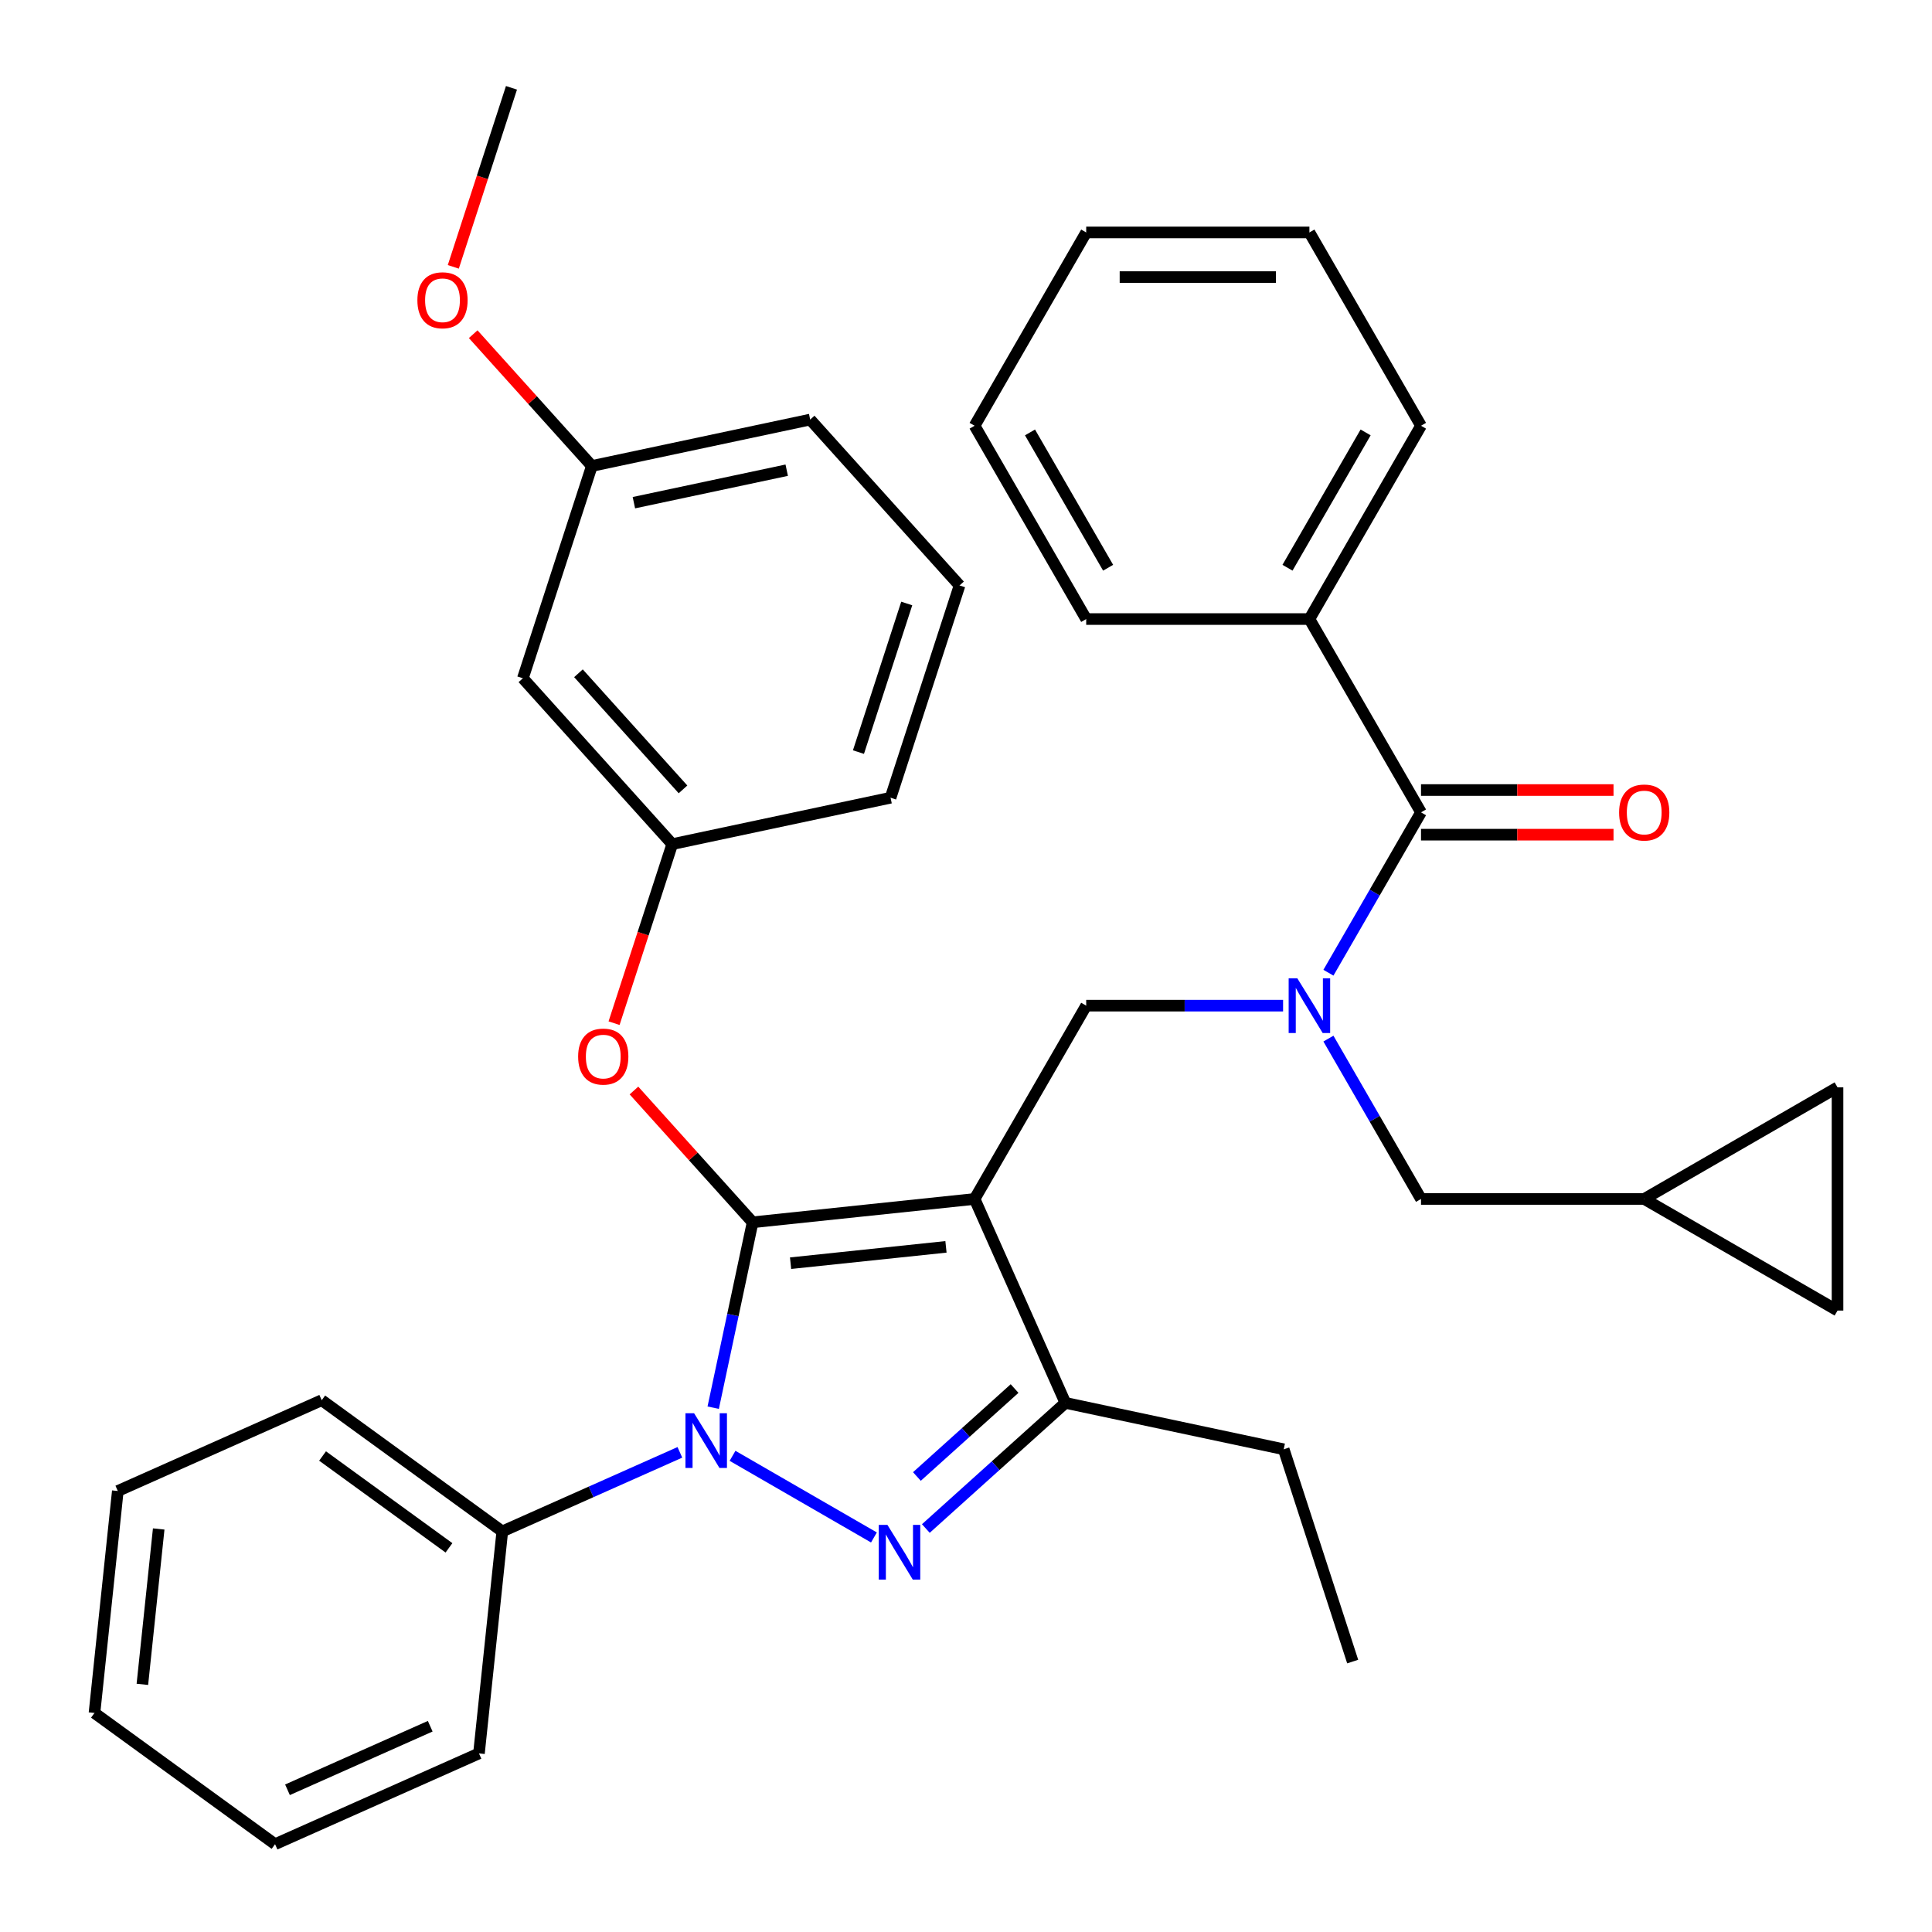 <?xml version='1.0' encoding='iso-8859-1'?>
<svg version='1.1' baseProfile='full'
              xmlns='http://www.w3.org/2000/svg'
                      xmlns:rdkit='http://www.rdkit.org/xml'
                      xmlns:xlink='http://www.w3.org/1999/xlink'
                  xml:space='preserve'
width='1000px' height='1000px' viewBox='0 0 1000 1000'>
<!-- END OF HEADER -->
<rect style='opacity:1.0;fill:#FFFFFF;stroke:none' width='1000' height='1000' x='0' y='0'> </rect>
<path class='bond-0' d='M 677.748,320.42 L 735.514,220.367' style='fill:none;fill-rule:evenodd;stroke:#000000;stroke-width:6px;stroke-linecap:butt;stroke-linejoin:miter;stroke-opacity:1' />
<path class='bond-0' d='M 666.403,293.859 L 706.839,223.822' style='fill:none;fill-rule:evenodd;stroke:#000000;stroke-width:6px;stroke-linecap:butt;stroke-linejoin:miter;stroke-opacity:1' />
<path class='bond-1' d='M 677.748,320.42 L 562.216,320.42' style='fill:none;fill-rule:evenodd;stroke:#000000;stroke-width:6px;stroke-linecap:butt;stroke-linejoin:miter;stroke-opacity:1' />
<path class='bond-2' d='M 677.748,320.42 L 735.514,420.474' style='fill:none;fill-rule:evenodd;stroke:#000000;stroke-width:6px;stroke-linecap:butt;stroke-linejoin:miter;stroke-opacity:1' />
<path class='bond-3' d='M 664.12,520.527 L 613.168,520.527' style='fill:none;fill-rule:evenodd;stroke:#0000FF;stroke-width:6px;stroke-linecap:butt;stroke-linejoin:miter;stroke-opacity:1' />
<path class='bond-3' d='M 613.168,520.527 L 562.216,520.527' style='fill:none;fill-rule:evenodd;stroke:#000000;stroke-width:6px;stroke-linecap:butt;stroke-linejoin:miter;stroke-opacity:1' />
<path class='bond-4' d='M 687.591,503.479 L 711.553,461.976' style='fill:none;fill-rule:evenodd;stroke:#0000FF;stroke-width:6px;stroke-linecap:butt;stroke-linejoin:miter;stroke-opacity:1' />
<path class='bond-4' d='M 711.553,461.976 L 735.514,420.474' style='fill:none;fill-rule:evenodd;stroke:#000000;stroke-width:6px;stroke-linecap:butt;stroke-linejoin:miter;stroke-opacity:1' />
<path class='bond-5' d='M 687.591,537.576 L 711.553,579.078' style='fill:none;fill-rule:evenodd;stroke:#0000FF;stroke-width:6px;stroke-linecap:butt;stroke-linejoin:miter;stroke-opacity:1' />
<path class='bond-5' d='M 711.553,579.078 L 735.514,620.581' style='fill:none;fill-rule:evenodd;stroke:#000000;stroke-width:6px;stroke-linecap:butt;stroke-linejoin:miter;stroke-opacity:1' />
<path class='bond-6' d='M 735.514,432.027 L 785.336,432.027' style='fill:none;fill-rule:evenodd;stroke:#000000;stroke-width:6px;stroke-linecap:butt;stroke-linejoin:miter;stroke-opacity:1' />
<path class='bond-6' d='M 785.336,432.027 L 835.158,432.027' style='fill:none;fill-rule:evenodd;stroke:#FF0000;stroke-width:6px;stroke-linecap:butt;stroke-linejoin:miter;stroke-opacity:1' />
<path class='bond-6' d='M 735.514,408.921 L 785.336,408.921' style='fill:none;fill-rule:evenodd;stroke:#000000;stroke-width:6px;stroke-linecap:butt;stroke-linejoin:miter;stroke-opacity:1' />
<path class='bond-6' d='M 785.336,408.921 L 835.158,408.921' style='fill:none;fill-rule:evenodd;stroke:#FF0000;stroke-width:6px;stroke-linecap:butt;stroke-linejoin:miter;stroke-opacity:1' />
<path class='bond-7' d='M 735.514,220.367 L 677.748,120.313' style='fill:none;fill-rule:evenodd;stroke:#000000;stroke-width:6px;stroke-linecap:butt;stroke-linejoin:miter;stroke-opacity:1' />
<path class='bond-8' d='M 562.216,320.42 L 504.451,220.367' style='fill:none;fill-rule:evenodd;stroke:#000000;stroke-width:6px;stroke-linecap:butt;stroke-linejoin:miter;stroke-opacity:1' />
<path class='bond-8' d='M 573.562,293.859 L 533.126,223.822' style='fill:none;fill-rule:evenodd;stroke:#000000;stroke-width:6px;stroke-linecap:butt;stroke-linejoin:miter;stroke-opacity:1' />
<path class='bond-9' d='M 562.216,520.527 L 504.451,620.581' style='fill:none;fill-rule:evenodd;stroke:#000000;stroke-width:6px;stroke-linecap:butt;stroke-linejoin:miter;stroke-opacity:1' />
<path class='bond-10' d='M 369.155,728.616 L 379.353,680.637' style='fill:none;fill-rule:evenodd;stroke:#0000FF;stroke-width:6px;stroke-linecap:butt;stroke-linejoin:miter;stroke-opacity:1' />
<path class='bond-10' d='M 379.353,680.637 L 389.552,632.657' style='fill:none;fill-rule:evenodd;stroke:#000000;stroke-width:6px;stroke-linecap:butt;stroke-linejoin:miter;stroke-opacity:1' />
<path class='bond-11' d='M 379.159,753.533 L 452.35,795.789' style='fill:none;fill-rule:evenodd;stroke:#0000FF;stroke-width:6px;stroke-linecap:butt;stroke-linejoin:miter;stroke-opacity:1' />
<path class='bond-12' d='M 351.903,751.732 L 305.945,772.194' style='fill:none;fill-rule:evenodd;stroke:#0000FF;stroke-width:6px;stroke-linecap:butt;stroke-linejoin:miter;stroke-opacity:1' />
<path class='bond-12' d='M 305.945,772.194 L 259.988,792.655' style='fill:none;fill-rule:evenodd;stroke:#000000;stroke-width:6px;stroke-linecap:butt;stroke-linejoin:miter;stroke-opacity:1' />
<path class='bond-13' d='M 389.552,632.657 L 358.843,598.552' style='fill:none;fill-rule:evenodd;stroke:#000000;stroke-width:6px;stroke-linecap:butt;stroke-linejoin:miter;stroke-opacity:1' />
<path class='bond-13' d='M 358.843,598.552 L 328.134,564.446' style='fill:none;fill-rule:evenodd;stroke:#FF0000;stroke-width:6px;stroke-linecap:butt;stroke-linejoin:miter;stroke-opacity:1' />
<path class='bond-14' d='M 389.552,632.657 L 504.451,620.581' style='fill:none;fill-rule:evenodd;stroke:#000000;stroke-width:6px;stroke-linecap:butt;stroke-linejoin:miter;stroke-opacity:1' />
<path class='bond-14' d='M 409.202,653.826 L 489.631,645.372' style='fill:none;fill-rule:evenodd;stroke:#000000;stroke-width:6px;stroke-linecap:butt;stroke-linejoin:miter;stroke-opacity:1' />
<path class='bond-15' d='M 504.451,620.581 L 551.442,726.124' style='fill:none;fill-rule:evenodd;stroke:#000000;stroke-width:6px;stroke-linecap:butt;stroke-linejoin:miter;stroke-opacity:1' />
<path class='bond-16' d='M 551.442,726.124 L 664.449,750.145' style='fill:none;fill-rule:evenodd;stroke:#000000;stroke-width:6px;stroke-linecap:butt;stroke-linejoin:miter;stroke-opacity:1' />
<path class='bond-17' d='M 551.442,726.124 L 515.327,758.642' style='fill:none;fill-rule:evenodd;stroke:#000000;stroke-width:6px;stroke-linecap:butt;stroke-linejoin:miter;stroke-opacity:1' />
<path class='bond-17' d='M 515.327,758.642 L 479.213,791.159' style='fill:none;fill-rule:evenodd;stroke:#0000FF;stroke-width:6px;stroke-linecap:butt;stroke-linejoin:miter;stroke-opacity:1' />
<path class='bond-17' d='M 525.146,718.708 L 499.866,741.471' style='fill:none;fill-rule:evenodd;stroke:#000000;stroke-width:6px;stroke-linecap:butt;stroke-linejoin:miter;stroke-opacity:1' />
<path class='bond-17' d='M 499.866,741.471 L 474.586,764.233' style='fill:none;fill-rule:evenodd;stroke:#0000FF;stroke-width:6px;stroke-linecap:butt;stroke-linejoin:miter;stroke-opacity:1' />
<path class='bond-18' d='M 951.1,562.815 L 951.1,678.347' style='fill:none;fill-rule:evenodd;stroke:#000000;stroke-width:6px;stroke-linecap:butt;stroke-linejoin:miter;stroke-opacity:1' />
<path class='bond-19' d='M 951.1,562.815 L 851.046,620.581' style='fill:none;fill-rule:evenodd;stroke:#000000;stroke-width:6px;stroke-linecap:butt;stroke-linejoin:miter;stroke-opacity:1' />
<path class='bond-20' d='M 951.1,678.347 L 851.046,620.581' style='fill:none;fill-rule:evenodd;stroke:#000000;stroke-width:6px;stroke-linecap:butt;stroke-linejoin:miter;stroke-opacity:1' />
<path class='bond-21' d='M 851.046,620.581 L 735.514,620.581' style='fill:none;fill-rule:evenodd;stroke:#000000;stroke-width:6px;stroke-linecap:butt;stroke-linejoin:miter;stroke-opacity:1' />
<path class='bond-22' d='M 317.837,529.592 L 332.892,483.258' style='fill:none;fill-rule:evenodd;stroke:#FF0000;stroke-width:6px;stroke-linecap:butt;stroke-linejoin:miter;stroke-opacity:1' />
<path class='bond-22' d='M 332.892,483.258 L 347.947,436.923' style='fill:none;fill-rule:evenodd;stroke:#000000;stroke-width:6px;stroke-linecap:butt;stroke-linejoin:miter;stroke-opacity:1' />
<path class='bond-23' d='M 306.342,241.189 L 419.35,217.168' style='fill:none;fill-rule:evenodd;stroke:#000000;stroke-width:6px;stroke-linecap:butt;stroke-linejoin:miter;stroke-opacity:1' />
<path class='bond-23' d='M 328.098,260.187 L 407.203,243.373' style='fill:none;fill-rule:evenodd;stroke:#000000;stroke-width:6px;stroke-linecap:butt;stroke-linejoin:miter;stroke-opacity:1' />
<path class='bond-24' d='M 306.342,241.189 L 270.641,351.066' style='fill:none;fill-rule:evenodd;stroke:#000000;stroke-width:6px;stroke-linecap:butt;stroke-linejoin:miter;stroke-opacity:1' />
<path class='bond-25' d='M 306.342,241.189 L 275.634,207.083' style='fill:none;fill-rule:evenodd;stroke:#000000;stroke-width:6px;stroke-linecap:butt;stroke-linejoin:miter;stroke-opacity:1' />
<path class='bond-25' d='M 275.634,207.083 L 244.925,172.978' style='fill:none;fill-rule:evenodd;stroke:#FF0000;stroke-width:6px;stroke-linecap:butt;stroke-linejoin:miter;stroke-opacity:1' />
<path class='bond-26' d='M 419.35,217.168 L 496.656,303.025' style='fill:none;fill-rule:evenodd;stroke:#000000;stroke-width:6px;stroke-linecap:butt;stroke-linejoin:miter;stroke-opacity:1' />
<path class='bond-27' d='M 496.656,303.025 L 460.954,412.903' style='fill:none;fill-rule:evenodd;stroke:#000000;stroke-width:6px;stroke-linecap:butt;stroke-linejoin:miter;stroke-opacity:1' />
<path class='bond-27' d='M 469.325,312.367 L 444.334,389.281' style='fill:none;fill-rule:evenodd;stroke:#000000;stroke-width:6px;stroke-linecap:butt;stroke-linejoin:miter;stroke-opacity:1' />
<path class='bond-28' d='M 259.988,792.655 L 166.52,724.748' style='fill:none;fill-rule:evenodd;stroke:#000000;stroke-width:6px;stroke-linecap:butt;stroke-linejoin:miter;stroke-opacity:1' />
<path class='bond-28' d='M 232.386,801.163 L 166.959,753.627' style='fill:none;fill-rule:evenodd;stroke:#000000;stroke-width:6px;stroke-linecap:butt;stroke-linejoin:miter;stroke-opacity:1' />
<path class='bond-29' d='M 259.988,792.655 L 247.911,907.554' style='fill:none;fill-rule:evenodd;stroke:#000000;stroke-width:6px;stroke-linecap:butt;stroke-linejoin:miter;stroke-opacity:1' />
<path class='bond-30' d='M 166.52,724.748 L 60.977,771.739' style='fill:none;fill-rule:evenodd;stroke:#000000;stroke-width:6px;stroke-linecap:butt;stroke-linejoin:miter;stroke-opacity:1' />
<path class='bond-31' d='M 664.449,750.145 L 700.15,860.022' style='fill:none;fill-rule:evenodd;stroke:#000000;stroke-width:6px;stroke-linecap:butt;stroke-linejoin:miter;stroke-opacity:1' />
<path class='bond-32' d='M 247.911,907.554 L 142.368,954.545' style='fill:none;fill-rule:evenodd;stroke:#000000;stroke-width:6px;stroke-linecap:butt;stroke-linejoin:miter;stroke-opacity:1' />
<path class='bond-32' d='M 222.681,893.494 L 148.801,926.388' style='fill:none;fill-rule:evenodd;stroke:#000000;stroke-width:6px;stroke-linecap:butt;stroke-linejoin:miter;stroke-opacity:1' />
<path class='bond-33' d='M 60.977,771.739 L 48.9,886.638' style='fill:none;fill-rule:evenodd;stroke:#000000;stroke-width:6px;stroke-linecap:butt;stroke-linejoin:miter;stroke-opacity:1' />
<path class='bond-33' d='M 82.145,791.389 L 73.692,871.818' style='fill:none;fill-rule:evenodd;stroke:#000000;stroke-width:6px;stroke-linecap:butt;stroke-linejoin:miter;stroke-opacity:1' />
<path class='bond-34' d='M 142.368,954.545 L 48.9,886.638' style='fill:none;fill-rule:evenodd;stroke:#000000;stroke-width:6px;stroke-linecap:butt;stroke-linejoin:miter;stroke-opacity:1' />
<path class='bond-35' d='M 460.954,412.903 L 347.947,436.923' style='fill:none;fill-rule:evenodd;stroke:#000000;stroke-width:6px;stroke-linecap:butt;stroke-linejoin:miter;stroke-opacity:1' />
<path class='bond-36' d='M 347.947,436.923 L 270.641,351.066' style='fill:none;fill-rule:evenodd;stroke:#000000;stroke-width:6px;stroke-linecap:butt;stroke-linejoin:miter;stroke-opacity:1' />
<path class='bond-36' d='M 353.522,408.583 L 299.408,348.483' style='fill:none;fill-rule:evenodd;stroke:#000000;stroke-width:6px;stroke-linecap:butt;stroke-linejoin:miter;stroke-opacity:1' />
<path class='bond-37' d='M 234.628,138.124 L 249.683,91.789' style='fill:none;fill-rule:evenodd;stroke:#FF0000;stroke-width:6px;stroke-linecap:butt;stroke-linejoin:miter;stroke-opacity:1' />
<path class='bond-37' d='M 249.683,91.789 L 264.738,45.455' style='fill:none;fill-rule:evenodd;stroke:#000000;stroke-width:6px;stroke-linecap:butt;stroke-linejoin:miter;stroke-opacity:1' />
<path class='bond-38' d='M 677.748,120.313 L 562.216,120.313' style='fill:none;fill-rule:evenodd;stroke:#000000;stroke-width:6px;stroke-linecap:butt;stroke-linejoin:miter;stroke-opacity:1' />
<path class='bond-38' d='M 660.419,143.42 L 579.546,143.42' style='fill:none;fill-rule:evenodd;stroke:#000000;stroke-width:6px;stroke-linecap:butt;stroke-linejoin:miter;stroke-opacity:1' />
<path class='bond-39' d='M 504.451,220.367 L 562.216,120.313' style='fill:none;fill-rule:evenodd;stroke:#000000;stroke-width:6px;stroke-linecap:butt;stroke-linejoin:miter;stroke-opacity:1' />
<path  class='atom-1' d='M 671.488 506.367
L 680.768 521.367
Q 681.688 522.847, 683.168 525.527
Q 684.648 528.207, 684.728 528.367
L 684.728 506.367
L 688.488 506.367
L 688.488 534.687
L 684.608 534.687
L 674.648 518.287
Q 673.488 516.367, 672.248 514.167
Q 671.048 511.967, 670.688 511.287
L 670.688 534.687
L 667.008 534.687
L 667.008 506.367
L 671.488 506.367
' fill='#0000FF'/>
<path  class='atom-3' d='M 838.046 420.554
Q 838.046 413.754, 841.406 409.954
Q 844.766 406.154, 851.046 406.154
Q 857.326 406.154, 860.686 409.954
Q 864.046 413.754, 864.046 420.554
Q 864.046 427.434, 860.646 431.354
Q 857.246 435.234, 851.046 435.234
Q 844.806 435.234, 841.406 431.354
Q 838.046 427.474, 838.046 420.554
M 851.046 432.034
Q 855.366 432.034, 857.686 429.154
Q 860.046 426.234, 860.046 420.554
Q 860.046 414.994, 857.686 412.194
Q 855.366 409.354, 851.046 409.354
Q 846.726 409.354, 844.366 412.154
Q 842.046 414.954, 842.046 420.554
Q 842.046 426.274, 844.366 429.154
Q 846.726 432.034, 851.046 432.034
' fill='#FF0000'/>
<path  class='atom-7' d='M 359.271 731.504
L 368.551 746.504
Q 369.471 747.984, 370.951 750.664
Q 372.431 753.344, 372.511 753.504
L 372.511 731.504
L 376.271 731.504
L 376.271 759.824
L 372.391 759.824
L 362.431 743.424
Q 361.271 741.504, 360.031 739.304
Q 358.831 737.104, 358.471 736.424
L 358.471 759.824
L 354.791 759.824
L 354.791 731.504
L 359.271 731.504
' fill='#0000FF'/>
<path  class='atom-11' d='M 459.325 789.27
L 468.605 804.27
Q 469.525 805.75, 471.005 808.43
Q 472.485 811.11, 472.565 811.27
L 472.565 789.27
L 476.325 789.27
L 476.325 817.59
L 472.445 817.59
L 462.485 801.19
Q 461.325 799.27, 460.085 797.07
Q 458.885 794.87, 458.525 794.19
L 458.525 817.59
L 454.845 817.59
L 454.845 789.27
L 459.325 789.27
' fill='#0000FF'/>
<path  class='atom-16' d='M 299.246 546.88
Q 299.246 540.08, 302.606 536.28
Q 305.966 532.48, 312.246 532.48
Q 318.526 532.48, 321.886 536.28
Q 325.246 540.08, 325.246 546.88
Q 325.246 553.76, 321.846 557.68
Q 318.446 561.56, 312.246 561.56
Q 306.006 561.56, 302.606 557.68
Q 299.246 553.8, 299.246 546.88
M 312.246 558.36
Q 316.566 558.36, 318.886 555.48
Q 321.246 552.56, 321.246 546.88
Q 321.246 541.32, 318.886 538.52
Q 316.566 535.68, 312.246 535.68
Q 307.926 535.68, 305.566 538.48
Q 303.246 541.28, 303.246 546.88
Q 303.246 552.6, 305.566 555.48
Q 307.926 558.36, 312.246 558.36
' fill='#FF0000'/>
<path  class='atom-31' d='M 216.037 155.412
Q 216.037 148.612, 219.397 144.812
Q 222.757 141.012, 229.037 141.012
Q 235.317 141.012, 238.677 144.812
Q 242.037 148.612, 242.037 155.412
Q 242.037 162.292, 238.637 166.212
Q 235.237 170.092, 229.037 170.092
Q 222.797 170.092, 219.397 166.212
Q 216.037 162.332, 216.037 155.412
M 229.037 166.892
Q 233.357 166.892, 235.677 164.012
Q 238.037 161.092, 238.037 155.412
Q 238.037 149.852, 235.677 147.052
Q 233.357 144.212, 229.037 144.212
Q 224.717 144.212, 222.357 147.012
Q 220.037 149.812, 220.037 155.412
Q 220.037 161.132, 222.357 164.012
Q 224.717 166.892, 229.037 166.892
' fill='#FF0000'/>
</svg>
